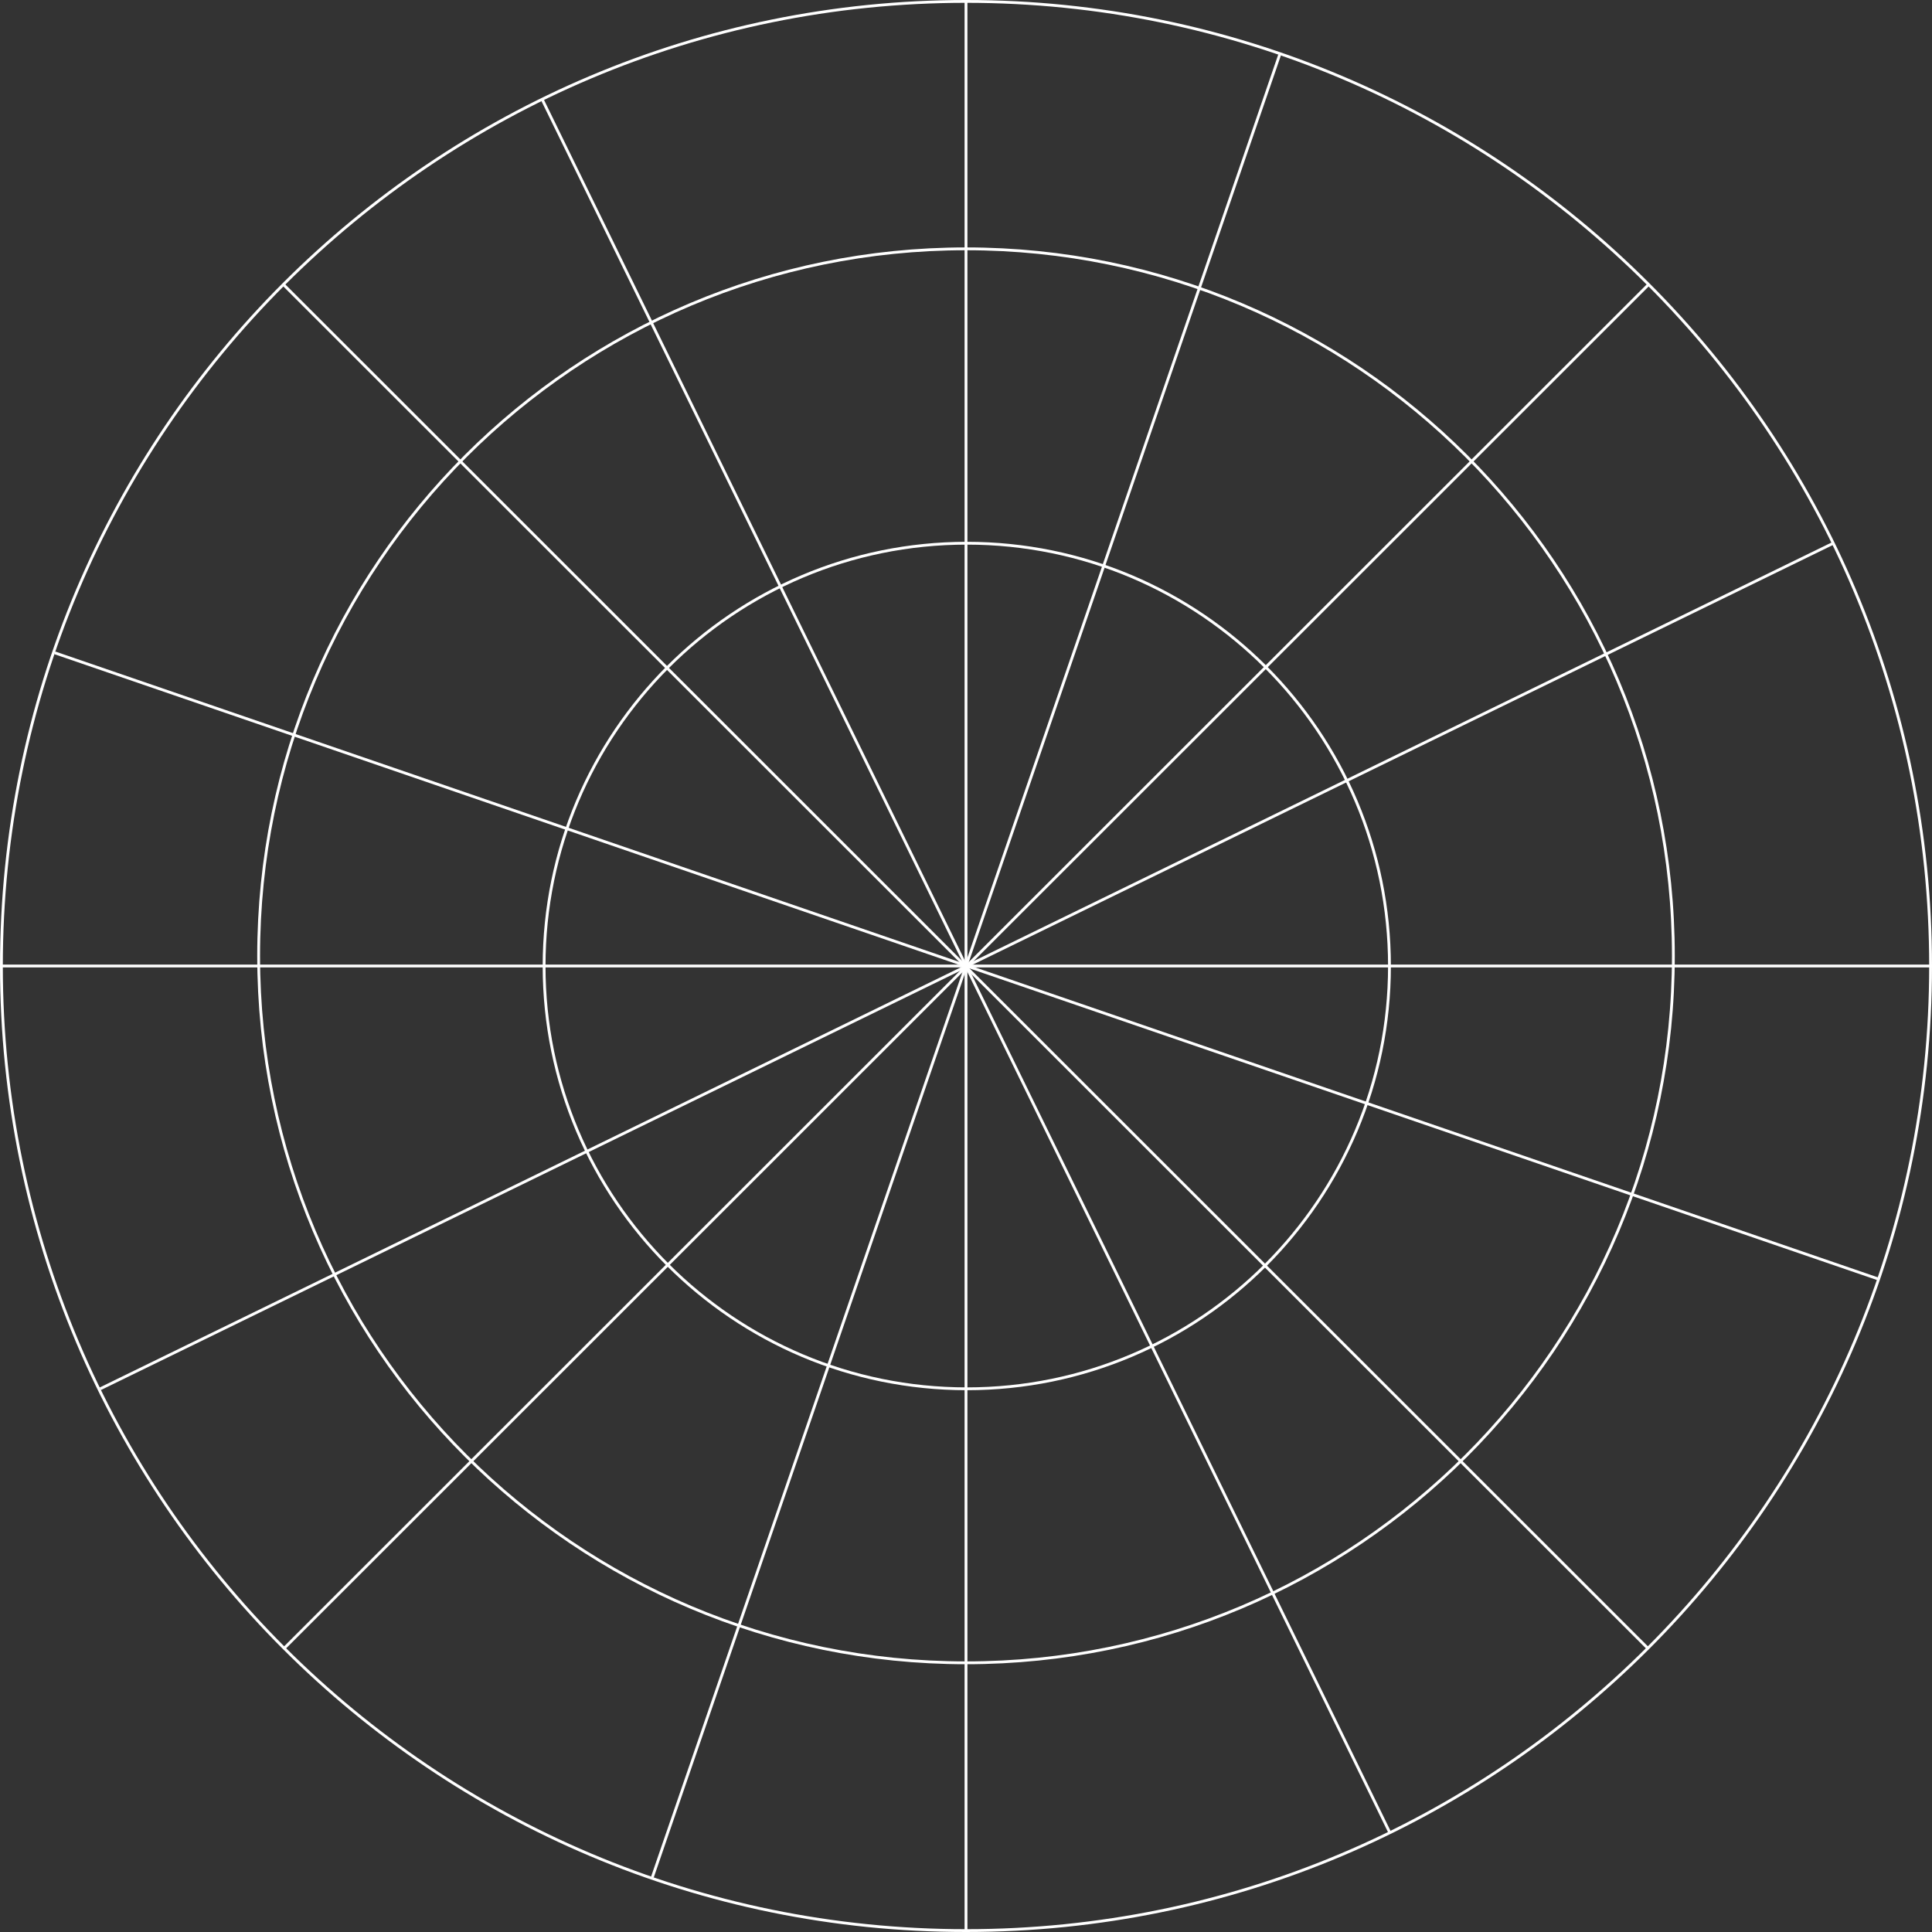 <?xml version="1.0" encoding="UTF-8"?> <svg xmlns="http://www.w3.org/2000/svg" width="1368" height="1368" viewBox="0 0 1368 1368" fill="none"><rect x="0" y="0" width="1368" height="1368" fill="#333333" stroke="none"/> <path d="M684 1367C1061.21 1367 1367 1061.21 1367 684C1367 306.79 1061.21 1 684 1C306.79 1 1 306.79 1 684C1 1061.21 306.79 1367 684 1367Z" stroke="white" stroke-width="2" stroke-miterlimit="10"></path> <path d="M684.554 983.37C849.852 983.37 983.853 849.338 983.853 684.003C983.853 518.667 849.852 384.636 684.554 384.636C519.256 384.636 385.256 518.667 385.256 684.003C385.256 849.338 519.256 983.37 684.554 983.37Z" stroke="white" stroke-width="2" stroke-miterlimit="10"></path> <path d="M683.999 1177.4C960.62 1177.4 1184.87 953.273 1184.87 676.794C1184.87 400.316 960.62 176.187 683.999 176.187C407.378 176.187 183.132 400.316 183.132 676.794C183.132 953.273 407.378 1177.4 683.999 1177.4Z" stroke="white" stroke-width="2" stroke-miterlimit="10"></path> <path d="M684 1V1367" stroke="white" stroke-width="2" stroke-miterlimit="10"></path> <path d="M1367 684.003H1" stroke="white" stroke-width="2" stroke-miterlimit="10"></path> <path d="M1167.1 201.688L200.902 1167.42" stroke="white" stroke-width="2" stroke-miterlimit="10"></path> <path d="M1167.1 1167.42L200.902 201.688" stroke="white" stroke-width="2" stroke-miterlimit="10"></path> <path d="M1298.14 384.636L70.965 983.37" stroke="white" stroke-width="2" stroke-miterlimit="10"></path> <path d="M983.854 1297.15L384.146 70.855" stroke="white" stroke-width="2" stroke-miterlimit="10"></path> <path d="M1330.35 905.752L38.76 462.245" stroke="white" stroke-width="2" stroke-miterlimit="10"></path> <path d="M461.887 1329.3L906.114 38.698" stroke="white" stroke-width="2" stroke-miterlimit="10"></path> </svg> 